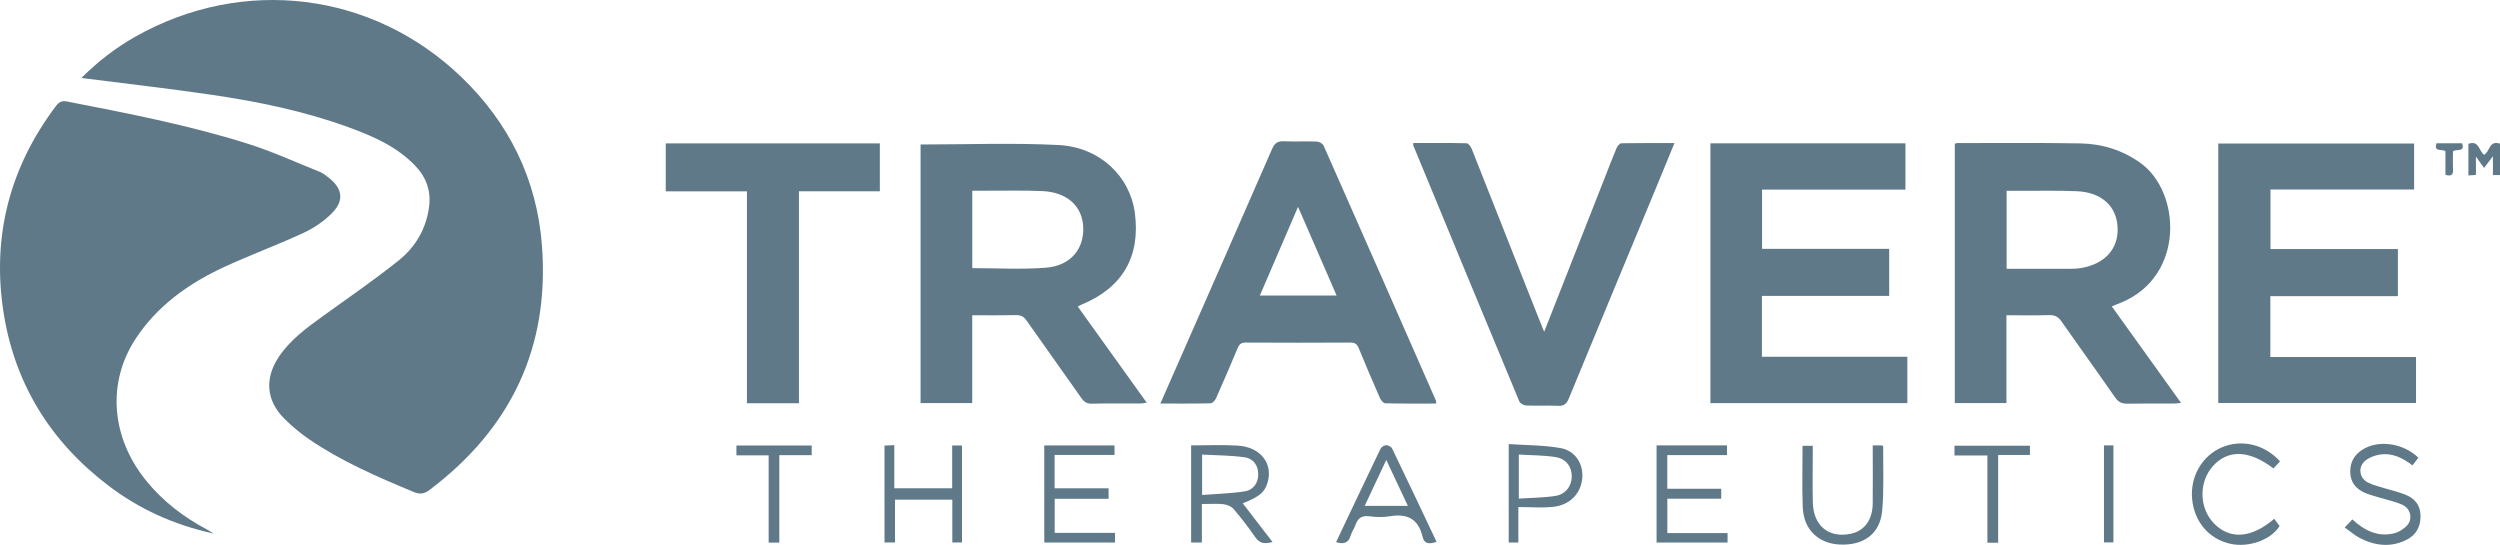 <svg width="78" height="17" viewBox="0 0 78 17" fill="none" xmlns="http://www.w3.org/2000/svg">
<g clip-path="url(#clip0_262_2845)">
<path d="M2.536 2.436C3.048 1.923 3.608 1.491 4.228 1.141C7.581 -0.751 11.622 -0.263 14.396 2.405C15.882 3.833 16.75 5.593 16.908 7.651C17.154 10.826 15.95 13.361 13.406 15.283C13.242 15.409 13.106 15.433 12.903 15.348C11.775 14.879 10.652 14.395 9.64 13.702C9.368 13.516 9.11 13.3 8.877 13.068C8.305 12.502 8.25 11.809 8.697 11.137C9.054 10.601 9.565 10.232 10.078 9.86C10.87 9.287 11.679 8.735 12.44 8.125C12.96 7.709 13.294 7.146 13.386 6.461C13.457 5.938 13.288 5.51 12.929 5.144C12.359 4.565 11.631 4.245 10.882 3.973C9.5 3.468 8.063 3.173 6.613 2.959C5.267 2.761 3.914 2.609 2.534 2.432L2.536 2.436Z" fill="#5F7988"/>
<path d="M6.667 16.648C5.411 16.372 4.332 15.877 3.37 15.142C1.544 13.75 0.428 11.92 0.097 9.66C-0.244 7.332 0.316 5.207 1.741 3.314C1.832 3.193 1.919 3.133 2.081 3.165C3.973 3.534 5.864 3.898 7.704 4.476C8.479 4.718 9.224 5.061 9.981 5.364C10.082 5.405 10.173 5.481 10.263 5.55C10.675 5.873 10.744 6.245 10.382 6.625C10.133 6.885 9.812 7.105 9.484 7.259C8.664 7.641 7.81 7.952 6.988 8.333C5.878 8.848 4.898 9.545 4.222 10.585C3.333 11.951 3.471 13.649 4.553 14.988C5.078 15.639 5.73 16.136 6.466 16.525C6.515 16.552 6.562 16.584 6.667 16.648V16.648Z" fill="#5F7988"/>
<path d="M28.72 4.508C30.166 4.508 31.595 4.453 33.017 4.524C34.314 4.589 35.255 5.496 35.408 6.645C35.586 8.008 35.024 8.974 33.748 9.503C33.711 9.519 33.675 9.537 33.624 9.561C34.338 10.555 35.046 11.545 35.777 12.563C35.694 12.575 35.637 12.589 35.578 12.589C35.075 12.589 34.572 12.583 34.07 12.595C33.91 12.599 33.823 12.54 33.736 12.415C33.172 11.609 32.595 10.809 32.031 10.004C31.942 9.874 31.849 9.828 31.692 9.832C31.248 9.842 30.804 9.836 30.333 9.836V12.575H28.722V4.508H28.72ZM30.335 8.366C31.116 8.366 31.879 8.412 32.634 8.352C33.399 8.291 33.823 7.774 33.797 7.091C33.77 6.433 33.299 5.999 32.524 5.962C31.942 5.936 31.358 5.952 30.775 5.95C30.631 5.95 30.489 5.95 30.335 5.95V8.364V8.366Z" fill="#5F7988"/>
<path d="M62.601 9.836V12.575H60.99V4.486C61.017 4.478 61.039 4.464 61.061 4.464C62.342 4.464 63.624 4.452 64.904 4.474C65.58 4.486 66.209 4.678 66.771 5.076C68.051 5.98 68.173 8.608 66.195 9.434C66.1 9.475 66.002 9.513 65.888 9.559C66.254 10.068 66.611 10.567 66.968 11.064C67.321 11.555 67.672 12.046 68.049 12.571C67.952 12.579 67.887 12.591 67.82 12.591C67.341 12.591 66.862 12.585 66.386 12.595C66.205 12.599 66.093 12.549 65.988 12.395C65.436 11.599 64.868 10.816 64.314 10.022C64.214 9.879 64.107 9.828 63.934 9.832C63.498 9.844 63.062 9.836 62.599 9.836H62.601ZM62.607 8.386C63.283 8.386 63.937 8.386 64.592 8.386C64.706 8.386 64.819 8.382 64.931 8.362C65.677 8.234 66.102 7.76 66.069 7.093C66.037 6.431 65.57 5.999 64.797 5.966C64.206 5.94 63.614 5.956 63.023 5.954C62.887 5.954 62.754 5.954 62.607 5.954V8.388V8.386Z" fill="#5F7988"/>
<path d="M53.365 4.472H59.45V5.916H54.976V7.764H58.943V9.232H54.972V11.131H59.509V12.577H53.365V4.472Z" fill="#5F7988"/>
<path d="M69.21 12.573V4.478H75.32V5.912H70.839V7.77H74.814V9.24H70.835V11.139H75.38V12.573H69.21V12.573Z" fill="#5F7988"/>
<path d="M44.81 12.591C44.275 12.591 43.747 12.597 43.222 12.583C43.163 12.583 43.086 12.488 43.055 12.421C42.828 11.906 42.607 11.387 42.394 10.866C42.339 10.733 42.272 10.686 42.128 10.688C41.041 10.694 39.955 10.694 38.867 10.688C38.733 10.688 38.669 10.731 38.618 10.854C38.399 11.381 38.171 11.906 37.94 12.427C37.91 12.494 37.828 12.583 37.77 12.583C37.26 12.595 36.751 12.591 36.203 12.591C36.418 12.104 36.619 11.65 36.818 11.193C37.776 9.012 38.737 6.833 39.689 4.647C39.77 4.462 39.866 4.399 40.065 4.407C40.403 4.423 40.746 4.403 41.085 4.417C41.16 4.419 41.27 4.482 41.298 4.546C42.471 7.196 43.638 9.848 44.802 12.502C44.809 12.516 44.806 12.532 44.81 12.589V12.591ZM40.499 6.453C40.089 7.408 39.699 8.311 39.308 9.22H41.702C41.3 8.297 40.911 7.4 40.499 6.453V6.453Z" fill="#5F7988"/>
<path d="M48.177 10.355C48.834 8.683 49.472 7.067 50.107 5.449C50.216 5.173 50.32 4.894 50.437 4.619C50.464 4.557 50.535 4.47 50.586 4.47C51.125 4.46 51.667 4.464 52.243 4.464C52.034 4.971 51.842 5.445 51.645 5.918C50.746 8.089 49.843 10.258 48.948 12.431C48.879 12.597 48.802 12.67 48.615 12.662C48.282 12.646 47.95 12.666 47.619 12.652C47.542 12.648 47.428 12.587 47.402 12.522C46.294 9.862 45.194 7.2 44.094 4.536C44.088 4.522 44.094 4.506 44.094 4.462C44.648 4.462 45.204 4.456 45.758 4.47C45.813 4.47 45.888 4.573 45.917 4.643C46.588 6.334 47.256 8.024 47.923 9.717C48.001 9.911 48.078 10.103 48.179 10.355H48.177Z" fill="#5F7988"/>
<path d="M24.927 12.581H23.304V5.97H20.771V4.474H27.451V5.968H24.927V12.583V12.581Z" fill="#5F7988"/>
<path d="M37.163 13.896C37.668 13.896 38.137 13.873 38.606 13.902C39.334 13.944 39.736 14.469 39.541 15.079C39.45 15.366 39.288 15.499 38.774 15.703C39.081 16.101 39.385 16.497 39.703 16.911C39.48 16.968 39.312 16.974 39.17 16.768C38.959 16.463 38.732 16.168 38.492 15.885C38.421 15.802 38.287 15.746 38.176 15.732C37.961 15.707 37.741 15.726 37.498 15.726V16.927H37.163C37.163 16.42 37.163 15.915 37.163 15.411C37.163 14.906 37.163 14.415 37.163 13.896V13.896ZM37.504 15.443C37.971 15.406 38.413 15.398 38.847 15.328C39.119 15.283 39.257 15.051 39.257 14.801C39.257 14.532 39.117 14.308 38.827 14.267C38.395 14.205 37.954 14.209 37.506 14.182V15.443H37.504Z" fill="#5F7988"/>
<path d="M32.581 13.898H34.773V14.194H32.904V15.235H34.588V15.562H32.906V16.626H34.789V16.927H32.581V13.896V13.898Z" fill="#5F7988"/>
<path d="M51.685 13.896H53.882V14.199H52.019V15.249H53.702V15.56H52.021V16.632H53.9V16.927H51.685V13.898V13.896Z" fill="#5F7988"/>
<path d="M29.708 15.231V13.898H30.014V16.925H29.712V15.59H27.924V16.925H27.596V13.902C27.691 13.898 27.784 13.894 27.902 13.888V15.233H29.708V15.231Z" fill="#5F7988"/>
<path d="M41.685 16.915C42.152 15.932 42.609 14.964 43.071 14.003C43.098 13.946 43.187 13.892 43.248 13.89C43.311 13.89 43.406 13.936 43.433 13.991C43.897 14.952 44.354 15.919 44.821 16.905C44.615 16.974 44.441 16.99 44.384 16.748C44.256 16.194 43.911 16.014 43.368 16.107C43.155 16.144 42.929 16.134 42.714 16.107C42.477 16.079 42.359 16.178 42.288 16.384C42.25 16.497 42.172 16.598 42.14 16.713C42.073 16.945 41.921 16.986 41.688 16.915H41.685ZM43.252 14.35C43.015 14.857 42.804 15.307 42.578 15.784H43.926C43.703 15.312 43.493 14.863 43.252 14.35Z" fill="#5F7988"/>
<path d="M47.373 15.82V16.927H47.072V13.855C47.612 13.892 48.162 13.886 48.694 13.981C49.154 14.063 49.404 14.479 49.367 14.914C49.325 15.402 48.98 15.762 48.448 15.815C48.105 15.849 47.756 15.82 47.373 15.82ZM47.387 15.556C47.786 15.53 48.16 15.53 48.525 15.473C48.842 15.425 49.03 15.172 49.038 14.885C49.049 14.578 48.876 14.32 48.543 14.263C48.168 14.201 47.78 14.207 47.387 14.182V15.556V15.556Z" fill="#5F7988"/>
<path d="M73.158 16.453C73.256 16.35 73.323 16.281 73.394 16.206C73.769 16.552 74.187 16.764 74.698 16.639C74.85 16.6 75.013 16.497 75.114 16.378C75.285 16.174 75.202 15.861 74.954 15.748C74.743 15.653 74.51 15.606 74.286 15.538C74.124 15.487 73.958 15.449 73.803 15.384C73.513 15.263 73.333 15.057 73.327 14.724C73.323 14.379 73.489 14.142 73.781 13.987C74.28 13.722 75.005 13.847 75.453 14.28C75.396 14.352 75.34 14.429 75.269 14.52C74.966 14.288 74.639 14.124 74.26 14.181C74.1 14.205 73.927 14.269 73.803 14.368C73.562 14.56 73.601 14.912 73.877 15.053C74.053 15.144 74.256 15.186 74.447 15.247C74.648 15.309 74.853 15.354 75.047 15.433C75.331 15.546 75.51 15.748 75.52 16.071C75.532 16.418 75.394 16.687 75.082 16.843C74.587 17.091 74.092 17.028 73.615 16.78C73.461 16.699 73.327 16.58 73.156 16.457L73.158 16.453Z" fill="#5F7988"/>
<path d="M58.433 13.896H58.721C58.736 13.912 58.756 13.924 58.756 13.936C58.75 14.603 58.784 15.275 58.724 15.938C58.657 16.657 58.149 17.022 57.405 16.99C56.733 16.96 56.274 16.521 56.246 15.833C56.22 15.198 56.24 14.562 56.24 13.908H56.558C56.558 13.987 56.558 14.071 56.558 14.156C56.558 14.663 56.548 15.17 56.56 15.677C56.577 16.414 57.07 16.806 57.762 16.649C58.178 16.554 58.425 16.212 58.429 15.703C58.435 15.11 58.429 14.514 58.429 13.894L58.433 13.896Z" fill="#5F7988"/>
<path d="M70.955 16.186C71.016 16.267 71.068 16.337 71.123 16.412C70.863 16.84 70.159 17.099 69.575 16.964C68.913 16.81 68.461 16.277 68.394 15.57C68.329 14.873 68.7 14.225 69.315 13.96C69.936 13.694 70.656 13.861 71.137 14.395C71.07 14.467 71.001 14.54 70.932 14.615C70.178 14.039 69.516 14.017 69.045 14.54C68.593 15.045 68.611 15.861 69.086 16.341C69.581 16.84 70.249 16.794 70.953 16.188L70.955 16.186Z" fill="#5F7988"/>
<path d="M62.342 16.933H62.007V14.211H60.98V13.906H63.334V14.195H62.342V16.933V16.933Z" fill="#5F7988"/>
<path d="M22.978 13.9H25.325V14.201H24.315V16.929H23.982V14.207H22.976V13.9H22.978Z" fill="#5F7988"/>
<path d="M65.644 13.896H65.939V16.923H65.644V13.896Z" fill="#5F7988"/>
<path d="M78 4.482V5.463H77.779V4.874C77.659 5.033 77.586 5.13 77.503 5.239C77.421 5.126 77.353 5.031 77.249 4.886V5.459C77.158 5.465 77.093 5.467 77.014 5.473V4.488C77.349 4.365 77.338 4.712 77.503 4.829C77.683 4.748 77.651 4.367 77.998 4.482H78Z" fill="#5F7988"/>
<path d="M76.298 5.455V4.718C76.192 4.635 75.922 4.76 76.02 4.47H76.817C76.915 4.762 76.647 4.635 76.533 4.722C76.533 4.896 76.525 5.088 76.535 5.28C76.543 5.435 76.501 5.514 76.298 5.455Z" fill="#5F7988"/>
</g>
<defs>
<clipPath id="clip0_262_2845">
<rect width="78" height="17" fill="white"/>
</clipPath>
</defs>
</svg>
